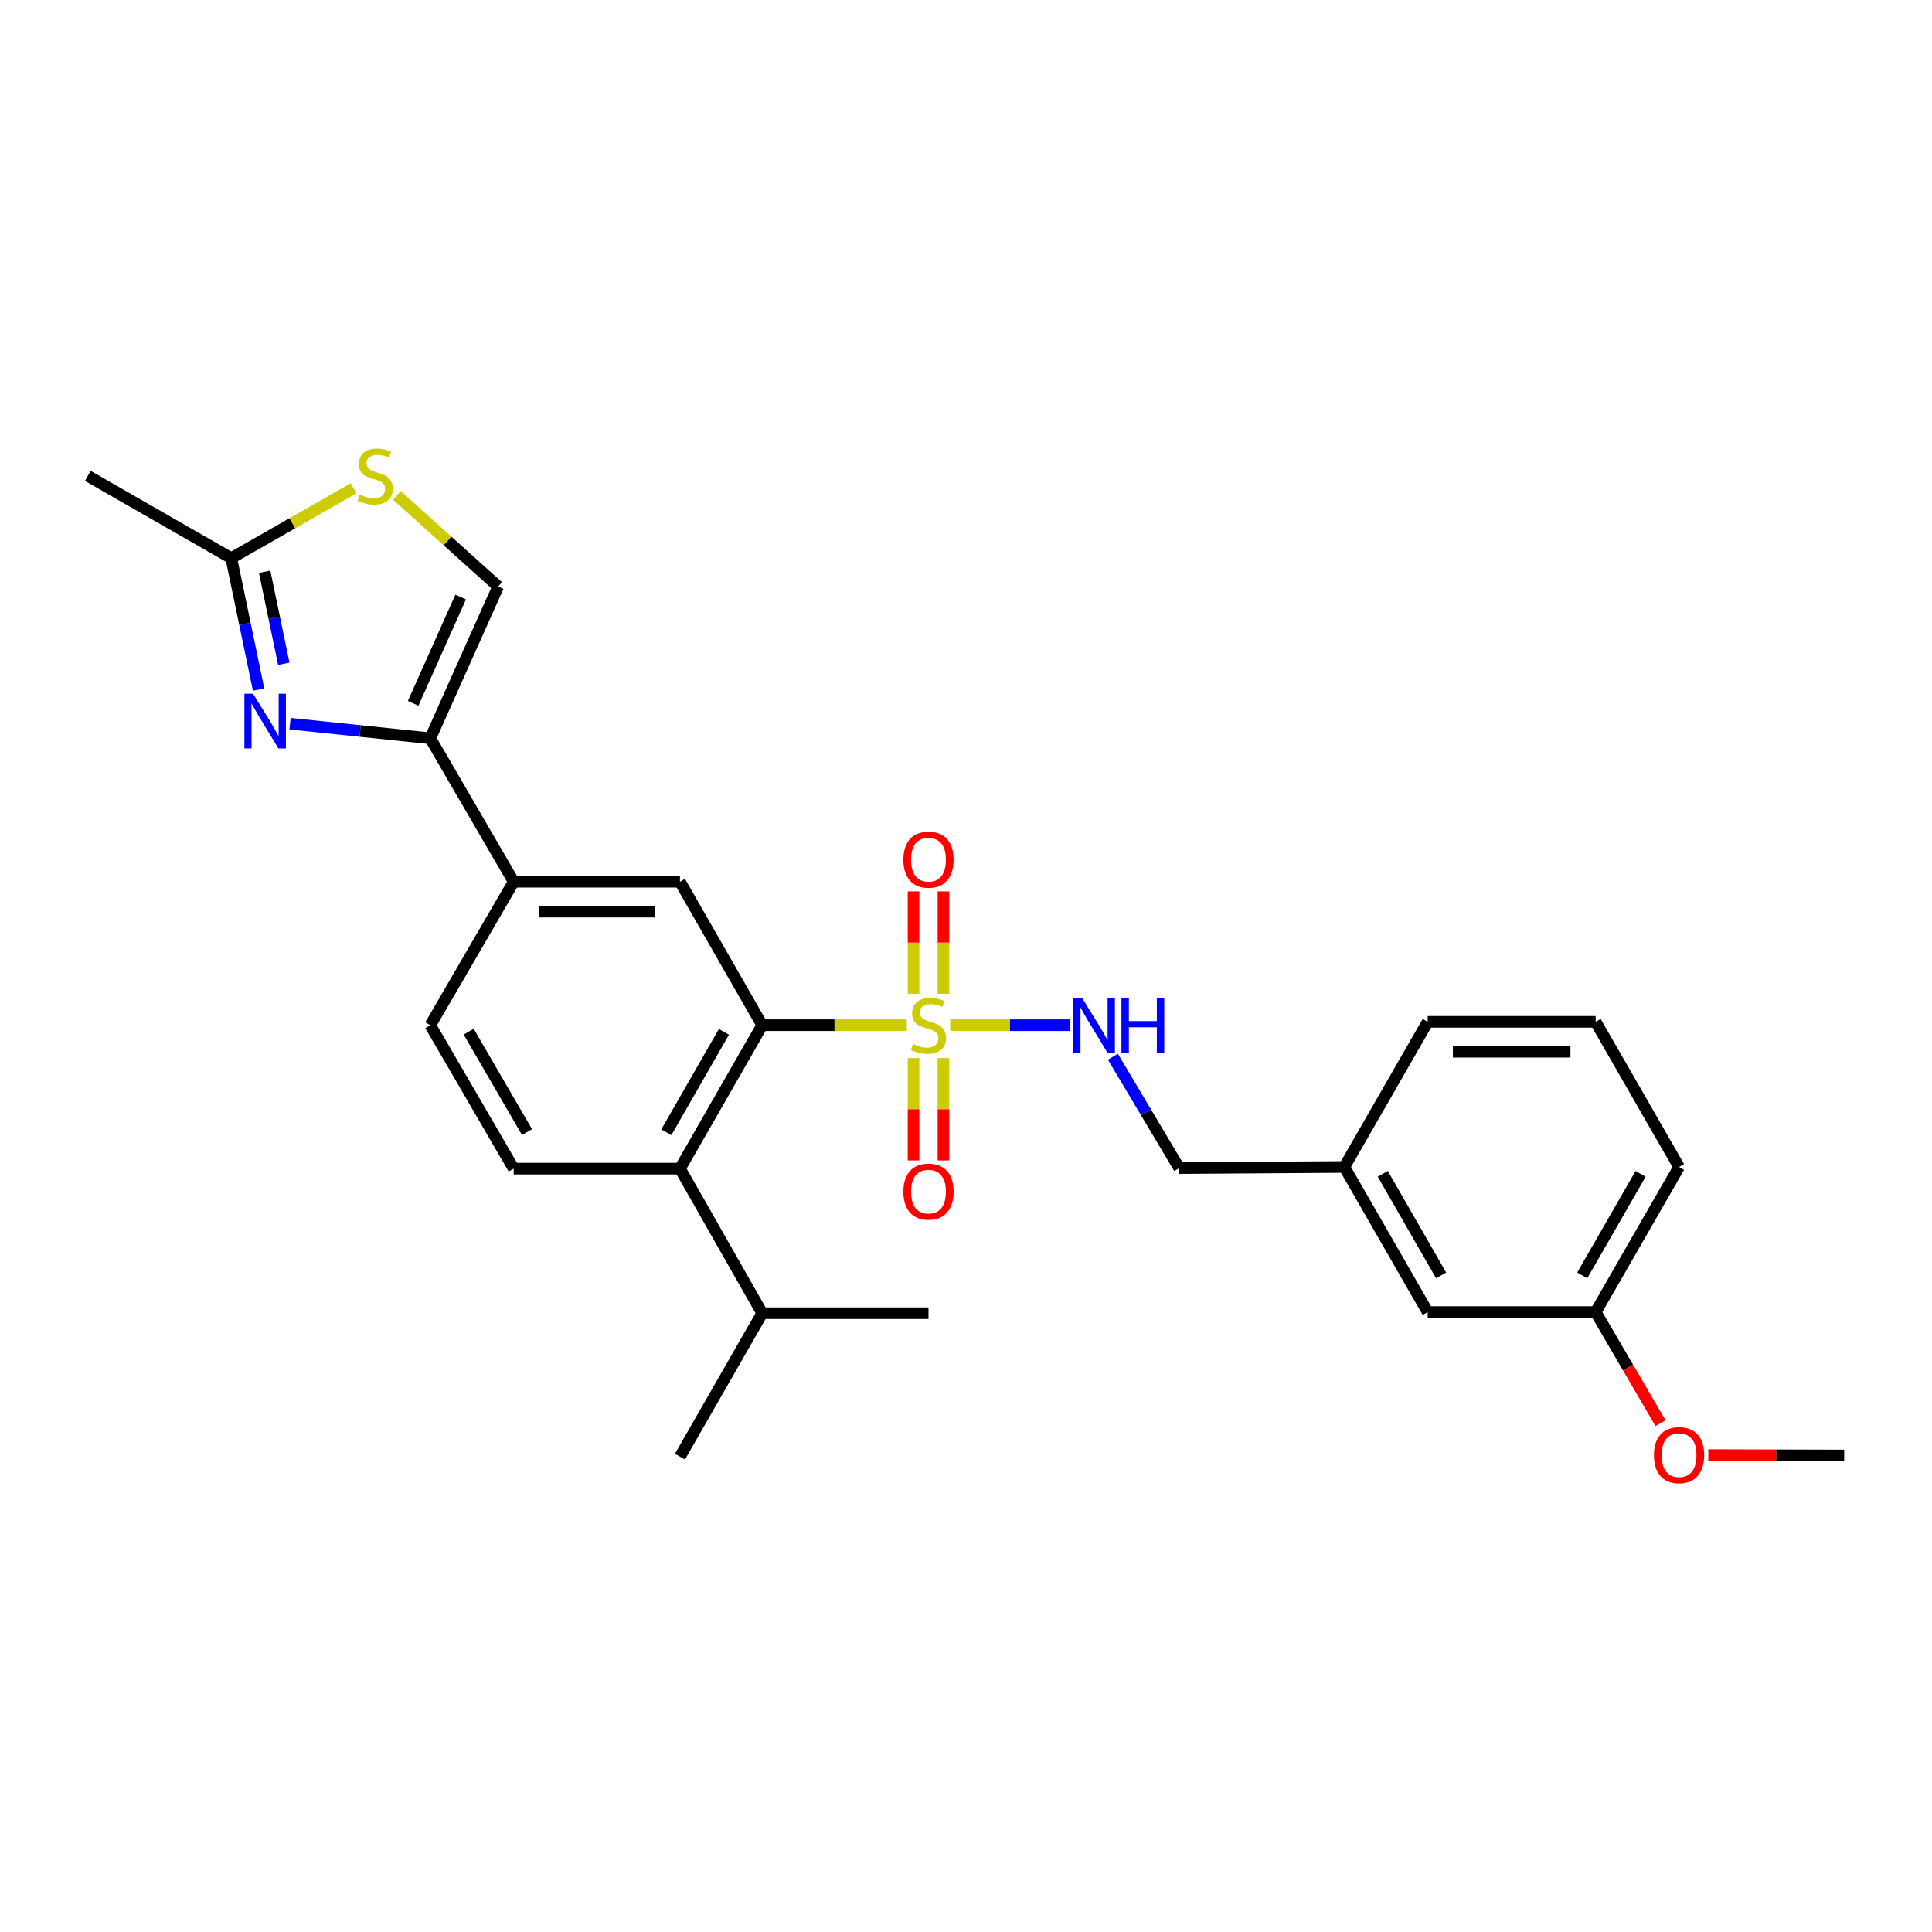 <?xml version='1.0' encoding='iso-8859-1'?>
<svg version='1.1' baseProfile='full'
              xmlns='http://www.w3.org/2000/svg'
                      xmlns:rdkit='http://www.rdkit.org/xml'
                      xmlns:xlink='http://www.w3.org/1999/xlink'
                  xml:space='preserve'
width='1000px' height='1000px' viewBox='0 0 1000 1000'>
<!-- END OF HEADER -->
<rect style='opacity:1.0;fill:#FFFFFF;stroke:none' width='1000' height='1000' x='0' y='0'> </rect>
<path class='bond-0' d='M 469.354,530.641 L 431.936,530.641' style='fill:none;fill-rule:evenodd;stroke:#CCCC00;stroke-width:6px;stroke-linecap:butt;stroke-linejoin:miter;stroke-opacity:1' />
<path class='bond-0' d='M 431.936,530.641 L 394.518,530.641' style='fill:none;fill-rule:evenodd;stroke:#000000;stroke-width:6px;stroke-linecap:butt;stroke-linejoin:miter;stroke-opacity:1' />
<path class='bond-8' d='M 491.809,530.641 L 522.763,530.641' style='fill:none;fill-rule:evenodd;stroke:#CCCC00;stroke-width:6px;stroke-linecap:butt;stroke-linejoin:miter;stroke-opacity:1' />
<path class='bond-8' d='M 522.763,530.641 L 553.716,530.641' style='fill:none;fill-rule:evenodd;stroke:#0000FF;stroke-width:6px;stroke-linecap:butt;stroke-linejoin:miter;stroke-opacity:1' />
<path class='bond-11' d='M 488.328,514.377 L 488.328,487.878' style='fill:none;fill-rule:evenodd;stroke:#CCCC00;stroke-width:6px;stroke-linecap:butt;stroke-linejoin:miter;stroke-opacity:1' />
<path class='bond-11' d='M 488.328,487.878 L 488.328,461.38' style='fill:none;fill-rule:evenodd;stroke:#FF0000;stroke-width:6px;stroke-linecap:butt;stroke-linejoin:miter;stroke-opacity:1' />
<path class='bond-11' d='M 472.845,514.377 L 472.845,487.878' style='fill:none;fill-rule:evenodd;stroke:#CCCC00;stroke-width:6px;stroke-linecap:butt;stroke-linejoin:miter;stroke-opacity:1' />
<path class='bond-11' d='M 472.845,487.878 L 472.845,461.38' style='fill:none;fill-rule:evenodd;stroke:#FF0000;stroke-width:6px;stroke-linecap:butt;stroke-linejoin:miter;stroke-opacity:1' />
<path class='bond-12' d='M 472.845,547.672 L 472.845,574.159' style='fill:none;fill-rule:evenodd;stroke:#CCCC00;stroke-width:6px;stroke-linecap:butt;stroke-linejoin:miter;stroke-opacity:1' />
<path class='bond-12' d='M 472.845,574.159 L 472.845,600.646' style='fill:none;fill-rule:evenodd;stroke:#FF0000;stroke-width:6px;stroke-linecap:butt;stroke-linejoin:miter;stroke-opacity:1' />
<path class='bond-12' d='M 488.328,547.672 L 488.328,574.159' style='fill:none;fill-rule:evenodd;stroke:#CCCC00;stroke-width:6px;stroke-linecap:butt;stroke-linejoin:miter;stroke-opacity:1' />
<path class='bond-12' d='M 488.328,574.159 L 488.328,600.646' style='fill:none;fill-rule:evenodd;stroke:#FF0000;stroke-width:6px;stroke-linecap:butt;stroke-linejoin:miter;stroke-opacity:1' />
<path class='bond-3' d='M 394.518,530.641 L 351.948,604.881' style='fill:none;fill-rule:evenodd;stroke:#000000;stroke-width:6px;stroke-linecap:butt;stroke-linejoin:miter;stroke-opacity:1' />
<path class='bond-3' d='M 374.701,534.075 L 344.902,586.044' style='fill:none;fill-rule:evenodd;stroke:#000000;stroke-width:6px;stroke-linecap:butt;stroke-linejoin:miter;stroke-opacity:1' />
<path class='bond-4' d='M 394.518,530.641 L 351.948,456.391' style='fill:none;fill-rule:evenodd;stroke:#000000;stroke-width:6px;stroke-linecap:butt;stroke-linejoin:miter;stroke-opacity:1' />
<path class='bond-1' d='M 150.131,374.581 L 186.424,378.362' style='fill:none;fill-rule:evenodd;stroke:#0000FF;stroke-width:6px;stroke-linecap:butt;stroke-linejoin:miter;stroke-opacity:1' />
<path class='bond-1' d='M 186.424,378.362 L 222.717,382.142' style='fill:none;fill-rule:evenodd;stroke:#000000;stroke-width:6px;stroke-linecap:butt;stroke-linejoin:miter;stroke-opacity:1' />
<path class='bond-5' d='M 133.85,356.925 L 126.777,322.913' style='fill:none;fill-rule:evenodd;stroke:#0000FF;stroke-width:6px;stroke-linecap:butt;stroke-linejoin:miter;stroke-opacity:1' />
<path class='bond-5' d='M 126.777,322.913 L 119.704,288.9' style='fill:none;fill-rule:evenodd;stroke:#000000;stroke-width:6px;stroke-linecap:butt;stroke-linejoin:miter;stroke-opacity:1' />
<path class='bond-5' d='M 146.887,343.569 L 141.936,319.76' style='fill:none;fill-rule:evenodd;stroke:#0000FF;stroke-width:6px;stroke-linecap:butt;stroke-linejoin:miter;stroke-opacity:1' />
<path class='bond-5' d='M 141.936,319.76 L 136.985,295.951' style='fill:none;fill-rule:evenodd;stroke:#000000;stroke-width:6px;stroke-linecap:butt;stroke-linejoin:miter;stroke-opacity:1' />
<path class='bond-2' d='M 222.717,382.142 L 265.88,456.391' style='fill:none;fill-rule:evenodd;stroke:#000000;stroke-width:6px;stroke-linecap:butt;stroke-linejoin:miter;stroke-opacity:1' />
<path class='bond-7' d='M 222.717,382.142 L 257.838,303.574' style='fill:none;fill-rule:evenodd;stroke:#000000;stroke-width:6px;stroke-linecap:butt;stroke-linejoin:miter;stroke-opacity:1' />
<path class='bond-7' d='M 213.85,364.038 L 238.435,309.041' style='fill:none;fill-rule:evenodd;stroke:#000000;stroke-width:6px;stroke-linecap:butt;stroke-linejoin:miter;stroke-opacity:1' />
<path class='bond-10' d='M 351.948,604.881 L 265.88,604.881' style='fill:none;fill-rule:evenodd;stroke:#000000;stroke-width:6px;stroke-linecap:butt;stroke-linejoin:miter;stroke-opacity:1' />
<path class='bond-14' d='M 351.948,604.881 L 394.518,679.716' style='fill:none;fill-rule:evenodd;stroke:#000000;stroke-width:6px;stroke-linecap:butt;stroke-linejoin:miter;stroke-opacity:1' />
<path class='bond-9' d='M 351.948,456.391 L 265.88,456.391' style='fill:none;fill-rule:evenodd;stroke:#000000;stroke-width:6px;stroke-linecap:butt;stroke-linejoin:miter;stroke-opacity:1' />
<path class='bond-9' d='M 339.038,471.874 L 278.791,471.874' style='fill:none;fill-rule:evenodd;stroke:#000000;stroke-width:6px;stroke-linecap:butt;stroke-linejoin:miter;stroke-opacity:1' />
<path class='bond-20' d='M 119.704,288.9 L 45.455,246.322' style='fill:none;fill-rule:evenodd;stroke:#000000;stroke-width:6px;stroke-linecap:butt;stroke-linejoin:miter;stroke-opacity:1' />
<path class='bond-29' d='M 119.704,288.9 L 151.349,270.818' style='fill:none;fill-rule:evenodd;stroke:#000000;stroke-width:6px;stroke-linecap:butt;stroke-linejoin:miter;stroke-opacity:1' />
<path class='bond-29' d='M 151.349,270.818 L 182.994,252.736' style='fill:none;fill-rule:evenodd;stroke:#CCCC00;stroke-width:6px;stroke-linecap:butt;stroke-linejoin:miter;stroke-opacity:1' />
<path class='bond-6' d='M 205.44,256.419 L 231.639,279.997' style='fill:none;fill-rule:evenodd;stroke:#CCCC00;stroke-width:6px;stroke-linecap:butt;stroke-linejoin:miter;stroke-opacity:1' />
<path class='bond-6' d='M 231.639,279.997 L 257.838,303.574' style='fill:none;fill-rule:evenodd;stroke:#000000;stroke-width:6px;stroke-linecap:butt;stroke-linejoin:miter;stroke-opacity:1' />
<path class='bond-15' d='M 576.032,546.953 L 593.196,575.775' style='fill:none;fill-rule:evenodd;stroke:#0000FF;stroke-width:6px;stroke-linecap:butt;stroke-linejoin:miter;stroke-opacity:1' />
<path class='bond-15' d='M 593.196,575.775 L 610.359,604.598' style='fill:none;fill-rule:evenodd;stroke:#000000;stroke-width:6px;stroke-linecap:butt;stroke-linejoin:miter;stroke-opacity:1' />
<path class='bond-13' d='M 265.88,456.391 L 222.717,530.641' style='fill:none;fill-rule:evenodd;stroke:#000000;stroke-width:6px;stroke-linecap:butt;stroke-linejoin:miter;stroke-opacity:1' />
<path class='bond-27' d='M 265.88,604.881 L 222.717,530.641' style='fill:none;fill-rule:evenodd;stroke:#000000;stroke-width:6px;stroke-linecap:butt;stroke-linejoin:miter;stroke-opacity:1' />
<path class='bond-27' d='M 272.791,585.963 L 242.577,533.995' style='fill:none;fill-rule:evenodd;stroke:#000000;stroke-width:6px;stroke-linecap:butt;stroke-linejoin:miter;stroke-opacity:1' />
<path class='bond-24' d='M 394.518,679.716 L 480.586,679.716' style='fill:none;fill-rule:evenodd;stroke:#000000;stroke-width:6px;stroke-linecap:butt;stroke-linejoin:miter;stroke-opacity:1' />
<path class='bond-25' d='M 394.518,679.716 L 351.948,753.957' style='fill:none;fill-rule:evenodd;stroke:#000000;stroke-width:6px;stroke-linecap:butt;stroke-linejoin:miter;stroke-opacity:1' />
<path class='bond-17' d='M 610.359,604.598 L 695.825,604.021' style='fill:none;fill-rule:evenodd;stroke:#000000;stroke-width:6px;stroke-linecap:butt;stroke-linejoin:miter;stroke-opacity:1' />
<path class='bond-16' d='M 738.98,679.131 L 695.825,604.021' style='fill:none;fill-rule:evenodd;stroke:#000000;stroke-width:6px;stroke-linecap:butt;stroke-linejoin:miter;stroke-opacity:1' />
<path class='bond-16' d='M 745.931,660.151 L 715.723,607.574' style='fill:none;fill-rule:evenodd;stroke:#000000;stroke-width:6px;stroke-linecap:butt;stroke-linejoin:miter;stroke-opacity:1' />
<path class='bond-18' d='M 738.98,679.131 L 825.908,679.131' style='fill:none;fill-rule:evenodd;stroke:#000000;stroke-width:6px;stroke-linecap:butt;stroke-linejoin:miter;stroke-opacity:1' />
<path class='bond-22' d='M 695.825,604.021 L 738.98,528.903' style='fill:none;fill-rule:evenodd;stroke:#000000;stroke-width:6px;stroke-linecap:butt;stroke-linejoin:miter;stroke-opacity:1' />
<path class='bond-19' d='M 825.908,679.131 L 842.69,707.883' style='fill:none;fill-rule:evenodd;stroke:#000000;stroke-width:6px;stroke-linecap:butt;stroke-linejoin:miter;stroke-opacity:1' />
<path class='bond-19' d='M 842.69,707.883 L 859.472,736.635' style='fill:none;fill-rule:evenodd;stroke:#FF0000;stroke-width:6px;stroke-linecap:butt;stroke-linejoin:miter;stroke-opacity:1' />
<path class='bond-28' d='M 825.908,679.131 L 869.079,604.021' style='fill:none;fill-rule:evenodd;stroke:#000000;stroke-width:6px;stroke-linecap:butt;stroke-linejoin:miter;stroke-opacity:1' />
<path class='bond-28' d='M 818.96,660.149 L 849.18,607.572' style='fill:none;fill-rule:evenodd;stroke:#000000;stroke-width:6px;stroke-linecap:butt;stroke-linejoin:miter;stroke-opacity:1' />
<path class='bond-26' d='M 884.216,753.144 L 919.381,753.253' style='fill:none;fill-rule:evenodd;stroke:#FF0000;stroke-width:6px;stroke-linecap:butt;stroke-linejoin:miter;stroke-opacity:1' />
<path class='bond-26' d='M 919.381,753.253 L 954.545,753.363' style='fill:none;fill-rule:evenodd;stroke:#000000;stroke-width:6px;stroke-linecap:butt;stroke-linejoin:miter;stroke-opacity:1' />
<path class='bond-21' d='M 825.908,528.903 L 738.98,528.903' style='fill:none;fill-rule:evenodd;stroke:#000000;stroke-width:6px;stroke-linecap:butt;stroke-linejoin:miter;stroke-opacity:1' />
<path class='bond-21' d='M 812.869,544.386 L 752.019,544.386' style='fill:none;fill-rule:evenodd;stroke:#000000;stroke-width:6px;stroke-linecap:butt;stroke-linejoin:miter;stroke-opacity:1' />
<path class='bond-23' d='M 825.908,528.903 L 869.079,604.021' style='fill:none;fill-rule:evenodd;stroke:#000000;stroke-width:6px;stroke-linecap:butt;stroke-linejoin:miter;stroke-opacity:1' />
<path  class='atom-0' d='M 472.586 540.361
Q 472.906 540.481, 474.226 541.041
Q 475.546 541.601, 476.986 541.961
Q 478.466 542.281, 479.906 542.281
Q 482.586 542.281, 484.146 541.001
Q 485.706 539.681, 485.706 537.401
Q 485.706 535.841, 484.906 534.881
Q 484.146 533.921, 482.946 533.401
Q 481.746 532.881, 479.746 532.281
Q 477.226 531.521, 475.706 530.801
Q 474.226 530.081, 473.146 528.561
Q 472.106 527.041, 472.106 524.481
Q 472.106 520.921, 474.506 518.721
Q 476.946 516.521, 481.746 516.521
Q 485.026 516.521, 488.746 518.081
L 487.826 521.161
Q 484.426 519.761, 481.866 519.761
Q 479.106 519.761, 477.586 520.921
Q 476.066 522.041, 476.106 524.001
Q 476.106 525.521, 476.866 526.441
Q 477.666 527.361, 478.786 527.881
Q 479.946 528.401, 481.866 529.001
Q 484.426 529.801, 485.946 530.601
Q 487.466 531.401, 488.546 533.041
Q 489.666 534.641, 489.666 537.401
Q 489.666 541.321, 487.026 543.441
Q 484.426 545.521, 480.066 545.521
Q 477.546 545.521, 475.626 544.961
Q 473.746 544.441, 471.506 543.521
L 472.586 540.361
' fill='#CCCC00'/>
<path  class='atom-2' d='M 130.983 359.079
L 140.263 374.079
Q 141.183 375.559, 142.663 378.239
Q 144.143 380.919, 144.223 381.079
L 144.223 359.079
L 147.983 359.079
L 147.983 387.399
L 144.103 387.399
L 134.143 370.999
Q 132.983 369.079, 131.743 366.879
Q 130.543 364.679, 130.183 363.999
L 130.183 387.399
L 126.503 387.399
L 126.503 359.079
L 130.983 359.079
' fill='#0000FF'/>
<path  class='atom-7' d='M 186.22 256.042
Q 186.54 256.162, 187.86 256.722
Q 189.18 257.282, 190.62 257.642
Q 192.1 257.962, 193.54 257.962
Q 196.22 257.962, 197.78 256.682
Q 199.34 255.362, 199.34 253.082
Q 199.34 251.522, 198.54 250.562
Q 197.78 249.602, 196.58 249.082
Q 195.38 248.562, 193.38 247.962
Q 190.86 247.202, 189.34 246.482
Q 187.86 245.762, 186.78 244.242
Q 185.74 242.722, 185.74 240.162
Q 185.74 236.602, 188.14 234.402
Q 190.58 232.202, 195.38 232.202
Q 198.66 232.202, 202.38 233.762
L 201.46 236.842
Q 198.06 235.442, 195.5 235.442
Q 192.74 235.442, 191.22 236.602
Q 189.7 237.722, 189.74 239.682
Q 189.74 241.202, 190.5 242.122
Q 191.3 243.042, 192.42 243.562
Q 193.58 244.082, 195.5 244.682
Q 198.06 245.482, 199.58 246.282
Q 201.1 247.082, 202.18 248.722
Q 203.3 250.322, 203.3 253.082
Q 203.3 257.002, 200.66 259.122
Q 198.06 261.202, 193.7 261.202
Q 191.18 261.202, 189.26 260.642
Q 187.38 260.122, 185.14 259.202
L 186.22 256.042
' fill='#CCCC00'/>
<path  class='atom-9' d='M 560.059 516.481
L 569.339 531.481
Q 570.259 532.961, 571.739 535.641
Q 573.219 538.321, 573.299 538.481
L 573.299 516.481
L 577.059 516.481
L 577.059 544.801
L 573.179 544.801
L 563.219 528.401
Q 562.059 526.481, 560.819 524.281
Q 559.619 522.081, 559.259 521.401
L 559.259 544.801
L 555.579 544.801
L 555.579 516.481
L 560.059 516.481
' fill='#0000FF'/>
<path  class='atom-9' d='M 580.459 516.481
L 584.299 516.481
L 584.299 528.521
L 598.779 528.521
L 598.779 516.481
L 602.619 516.481
L 602.619 544.801
L 598.779 544.801
L 598.779 531.721
L 584.299 531.721
L 584.299 544.801
L 580.459 544.801
L 580.459 516.481
' fill='#0000FF'/>
<path  class='atom-12' d='M 467.586 444.962
Q 467.586 438.162, 470.946 434.362
Q 474.306 430.562, 480.586 430.562
Q 486.866 430.562, 490.226 434.362
Q 493.586 438.162, 493.586 444.962
Q 493.586 451.842, 490.186 455.762
Q 486.786 459.642, 480.586 459.642
Q 474.346 459.642, 470.946 455.762
Q 467.586 451.882, 467.586 444.962
M 480.586 456.442
Q 484.906 456.442, 487.226 453.562
Q 489.586 450.642, 489.586 444.962
Q 489.586 439.402, 487.226 436.602
Q 484.906 433.762, 480.586 433.762
Q 476.266 433.762, 473.906 436.562
Q 471.586 439.362, 471.586 444.962
Q 471.586 450.682, 473.906 453.562
Q 476.266 456.442, 480.586 456.442
' fill='#FF0000'/>
<path  class='atom-13' d='M 467.586 616.771
Q 467.586 609.971, 470.946 606.171
Q 474.306 602.371, 480.586 602.371
Q 486.866 602.371, 490.226 606.171
Q 493.586 609.971, 493.586 616.771
Q 493.586 623.651, 490.186 627.571
Q 486.786 631.451, 480.586 631.451
Q 474.346 631.451, 470.946 627.571
Q 467.586 623.691, 467.586 616.771
M 480.586 628.251
Q 484.906 628.251, 487.226 625.371
Q 489.586 622.451, 489.586 616.771
Q 489.586 611.211, 487.226 608.411
Q 484.906 605.571, 480.586 605.571
Q 476.266 605.571, 473.906 608.371
Q 471.586 611.171, 471.586 616.771
Q 471.586 622.491, 473.906 625.371
Q 476.266 628.251, 480.586 628.251
' fill='#FF0000'/>
<path  class='atom-20' d='M 856.079 753.176
Q 856.079 746.376, 859.439 742.576
Q 862.799 738.776, 869.079 738.776
Q 875.359 738.776, 878.719 742.576
Q 882.079 746.376, 882.079 753.176
Q 882.079 760.056, 878.679 763.976
Q 875.279 767.856, 869.079 767.856
Q 862.839 767.856, 859.439 763.976
Q 856.079 760.096, 856.079 753.176
M 869.079 764.656
Q 873.399 764.656, 875.719 761.776
Q 878.079 758.856, 878.079 753.176
Q 878.079 747.616, 875.719 744.816
Q 873.399 741.976, 869.079 741.976
Q 864.759 741.976, 862.399 744.776
Q 860.079 747.576, 860.079 753.176
Q 860.079 758.896, 862.399 761.776
Q 864.759 764.656, 869.079 764.656
' fill='#FF0000'/>
</svg>

